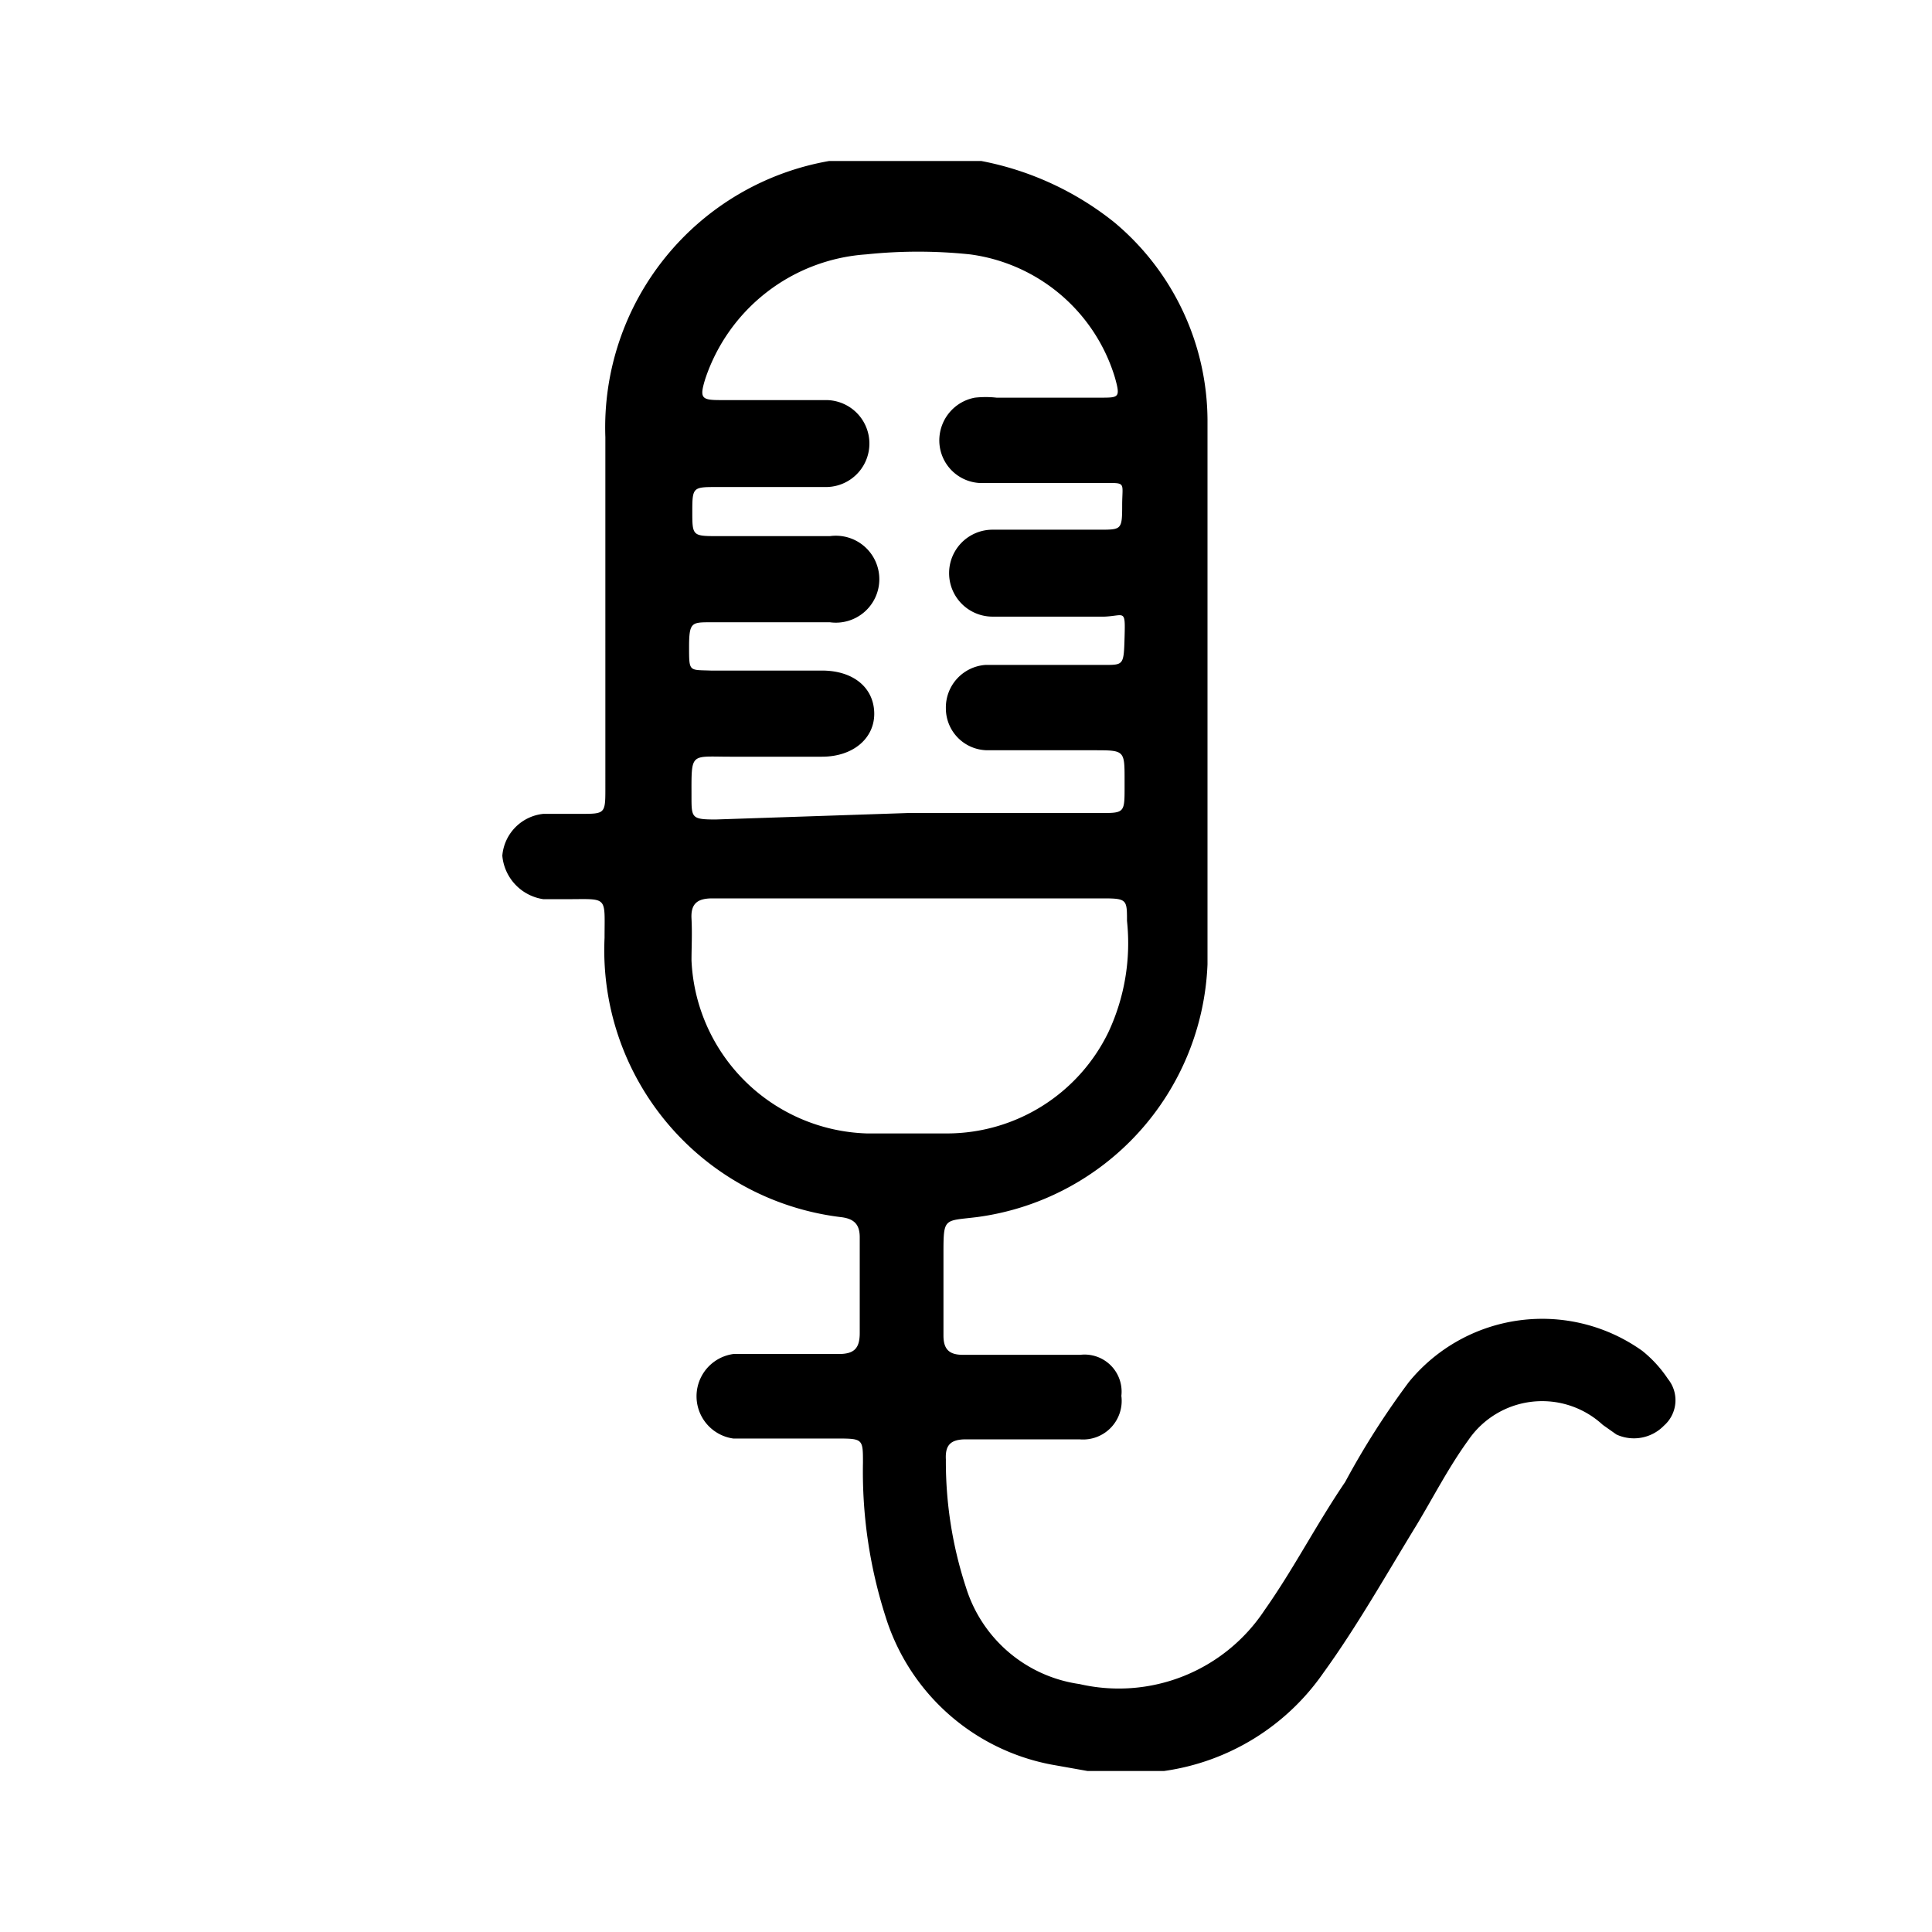 <svg xmlns="http://www.w3.org/2000/svg" viewBox="0 0 24 24"><path d="M0,0H24V24H0Z" fill="none"/><path d="M13.51,22l-.45-.08A2.68,2.68,0,0,1,11,20.08a5.9,5.9,0,0,1-.28-1.91c0-.29,0-.3-.31-.3H9.11a.53.53,0,0,1,0-1.05c.44,0,.87,0,1.31,0,.19,0,.26-.07.26-.26,0-.4,0-.79,0-1.19,0-.16-.07-.23-.23-.25a3.34,3.34,0,0,1-2.94-3.47c0-.53.05-.48-.48-.48H6.75a.6.6,0,0,1-.51-.54.57.57,0,0,1,.51-.52h.46c.3,0,.31,0,.31-.3V5.43A3.36,3.36,0,0,1,10.3,2l.1,0h1.79a3.78,3.78,0,0,1,1.65.76A3.22,3.22,0,0,1,15,5.21c0,2.26,0,4.51,0,6.77a3.3,3.3,0,0,1-2.87,3.14c-.41.05-.41,0-.41.47v1c0,.17.07.24.24.24h1.46a.46.46,0,0,1,.51.51.48.48,0,0,1-.52.54H12c-.19,0-.26.07-.25.25A5,5,0,0,0,12,19.72a1.73,1.73,0,0,0,1.41,1.2A2.17,2.17,0,0,0,15.71,20c.36-.51.64-1.06,1-1.59a10,10,0,0,1,.79-1.24,2.14,2.14,0,0,1,2.9-.39,1.53,1.53,0,0,1,.32.35.42.42,0,0,1-.05.58.52.52,0,0,1-.59.11l-.17-.12a1.11,1.11,0,0,0-1.67.19c-.24.33-.43.7-.64,1.05-.38.62-.74,1.26-1.16,1.84A2.9,2.9,0,0,1,14.46,22l-.1,0ZM11.27,10.1h2.39c.3,0,.31,0,.31-.3V9.69c0-.37,0-.37-.38-.37H12.27a.52.52,0,0,1-.52-.52.53.53,0,0,1,.49-.54h1.48c.24,0,.24,0,.25-.35s0-.26-.25-.25H12.33a.54.54,0,1,1,0-1.08h1.33c.27,0,.28,0,.28-.3S14,6,13.69,6H12.17a.53.53,0,0,1-.5-.57.54.54,0,0,1,.44-.49,1.22,1.22,0,0,1,.27,0h1.29c.23,0,.25,0,.18-.25a2.18,2.18,0,0,0-1.8-1.53,6.19,6.19,0,0,0-1.29,0,2.27,2.27,0,0,0-2,1.55c-.07.23-.05.26.18.26h1.32a.54.54,0,1,1,0,1.08H8.91c-.3,0-.31,0-.31.3s0,.31.3.31h1.41a.54.54,0,1,1,0,1.07c-.5,0-1,0-1.48,0-.24,0-.27,0-.27.31s0,.28.27.29h1.38c.39,0,.64.21.65.52s-.25.55-.65.55H9.07c-.5,0-.48-.06-.48.49,0,.27,0,.29.3.29Zm0,1.06H8.85c-.18,0-.27.06-.26.25s0,.36,0,.52a2.25,2.25,0,0,0,2.18,2.15c.32,0,.64,0,1,0a2.23,2.23,0,0,0,2-1.26A2.61,2.61,0,0,0,14,11.44c0-.26,0-.28-.29-.28Z"/></svg>